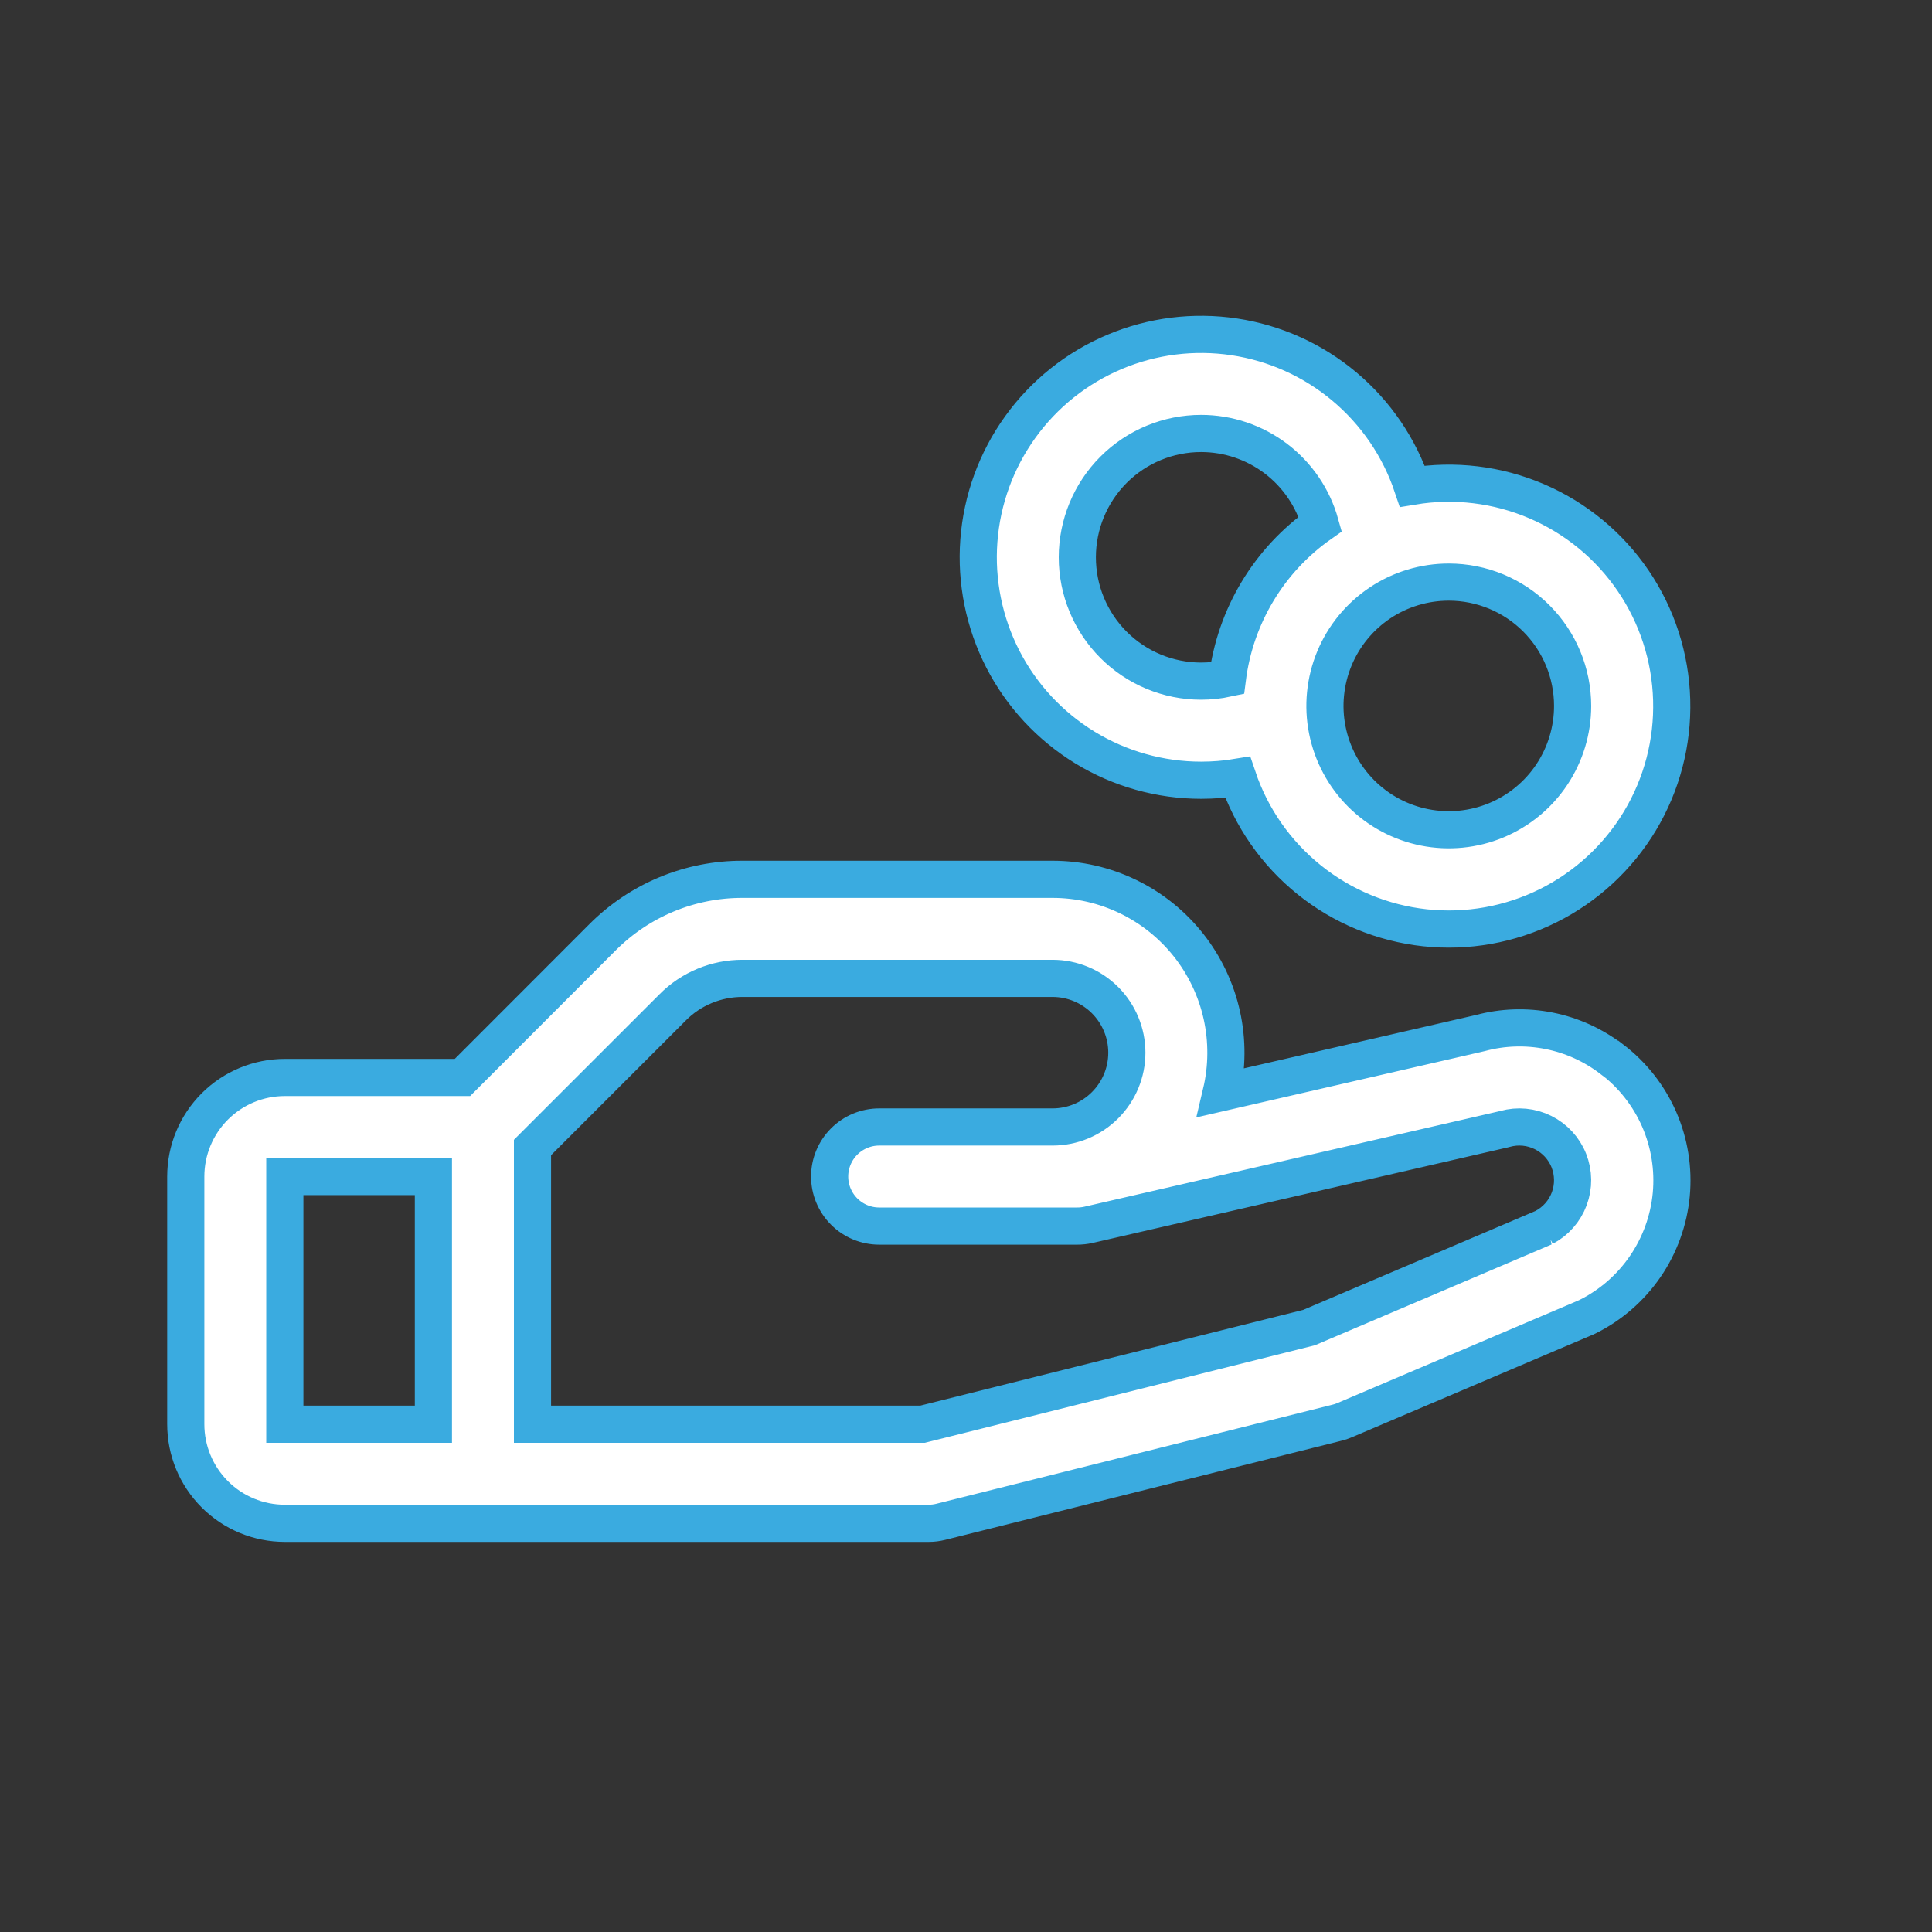 <?xml version="1.0" encoding="UTF-8"?>
<svg xmlns="http://www.w3.org/2000/svg" width="52" height="52" viewBox="0 0 52 52" fill="none">
  <rect x="0" y="0" width="52" height="52" fill="#333333" stroke="none"/>
  <path d="M43.381 28.51C42.885 28.128 42.308 27.866 41.694 27.744C41.08 27.622 40.446 27.642 39.842 27.805L32.87 29.408C33.032 28.723 33.037 28.01 32.885 27.322C32.732 26.635 32.426 25.991 31.989 25.438C31.552 24.886 30.996 24.439 30.362 24.133C29.728 23.826 29.033 23.667 28.329 23.667H19.987C19.287 23.665 18.593 23.802 17.945 24.07C17.298 24.338 16.71 24.732 16.216 25.228L12.447 29H7.666C6.959 29 6.281 29.281 5.781 29.781C5.281 30.281 5 30.959 5 31.667L5 38.333C5 39.041 5.281 39.719 5.781 40.219C6.281 40.719 6.959 41 7.666 41H24.996C25.105 41 25.214 40.987 25.32 40.96L35.984 38.293C36.052 38.277 36.119 38.255 36.183 38.227L42.66 35.47L42.733 35.437C43.356 35.126 43.889 34.661 44.282 34.087C44.675 33.513 44.916 32.848 44.982 32.155C45.047 31.462 44.935 30.764 44.657 30.126C44.378 29.488 43.941 28.932 43.388 28.51H43.381ZM7.666 31.667H11.665V38.333H7.666V31.667ZM41.565 33.035L35.233 35.732L24.83 38.333H14.332V30.885L18.103 27.115C18.349 26.866 18.643 26.669 18.966 26.535C19.29 26.401 19.637 26.332 19.987 26.333H28.329C28.859 26.333 29.368 26.544 29.743 26.919C30.118 27.294 30.329 27.803 30.329 28.333C30.329 28.864 30.118 29.372 29.743 29.747C29.368 30.123 28.859 30.333 28.329 30.333H23.663C23.31 30.333 22.971 30.474 22.721 30.724C22.471 30.974 22.33 31.313 22.33 31.667C22.33 32.02 22.471 32.359 22.721 32.609C22.971 32.859 23.31 33 23.663 33H28.996C29.096 33 29.196 32.989 29.294 32.967L40.459 30.398L40.51 30.385C40.851 30.29 41.215 30.325 41.532 30.483C41.848 30.64 42.096 30.909 42.226 31.238C42.356 31.567 42.36 31.933 42.237 32.264C42.114 32.596 41.873 32.87 41.56 33.035H41.565ZM32.328 21C32.658 21 32.986 20.974 33.312 20.92C33.677 22.006 34.346 22.964 35.239 23.682C36.132 24.4 37.211 24.847 38.35 24.971C39.489 25.094 40.64 24.889 41.666 24.379C42.692 23.869 43.55 23.076 44.14 22.094C44.73 21.112 45.026 19.981 44.993 18.836C44.961 17.691 44.601 16.578 43.957 15.631C43.313 14.684 42.411 13.941 41.357 13.49C40.304 13.039 39.144 12.899 38.014 13.087C37.662 12.04 37.028 11.111 36.182 10.402C35.337 9.693 34.312 9.231 33.22 9.067C32.129 8.903 31.014 9.043 29.997 9.472C28.98 9.901 28.101 10.602 27.457 11.499C26.813 12.395 26.428 13.452 26.346 14.553C26.264 15.653 26.487 16.756 26.99 17.738C27.494 18.72 28.259 19.544 29.201 20.12C30.142 20.695 31.225 21 32.328 21ZM42.327 19C42.327 19.659 42.131 20.304 41.765 20.852C41.399 21.4 40.878 21.827 40.269 22.08C39.66 22.332 38.99 22.398 38.344 22.269C37.697 22.141 37.103 21.823 36.637 21.357C36.171 20.891 35.854 20.297 35.725 19.65C35.596 19.004 35.663 18.334 35.915 17.724C36.167 17.115 36.594 16.595 37.142 16.228C37.69 15.862 38.335 15.667 38.994 15.667C39.878 15.667 40.725 16.018 41.35 16.643C41.975 17.268 42.327 18.116 42.327 19ZM32.328 11.667C33.055 11.667 33.762 11.905 34.342 12.345C34.921 12.784 35.34 13.401 35.536 14.102C34.853 14.582 34.278 15.2 33.848 15.915C33.417 16.631 33.141 17.428 33.036 18.257C32.804 18.307 32.566 18.333 32.328 18.333C31.444 18.333 30.597 17.982 29.972 17.357C29.347 16.732 28.996 15.884 28.996 15C28.996 14.116 29.347 13.268 29.972 12.643C30.597 12.018 31.444 11.667 32.328 11.667Z" fill="white" stroke="#3AABE0"></path>
</svg>
